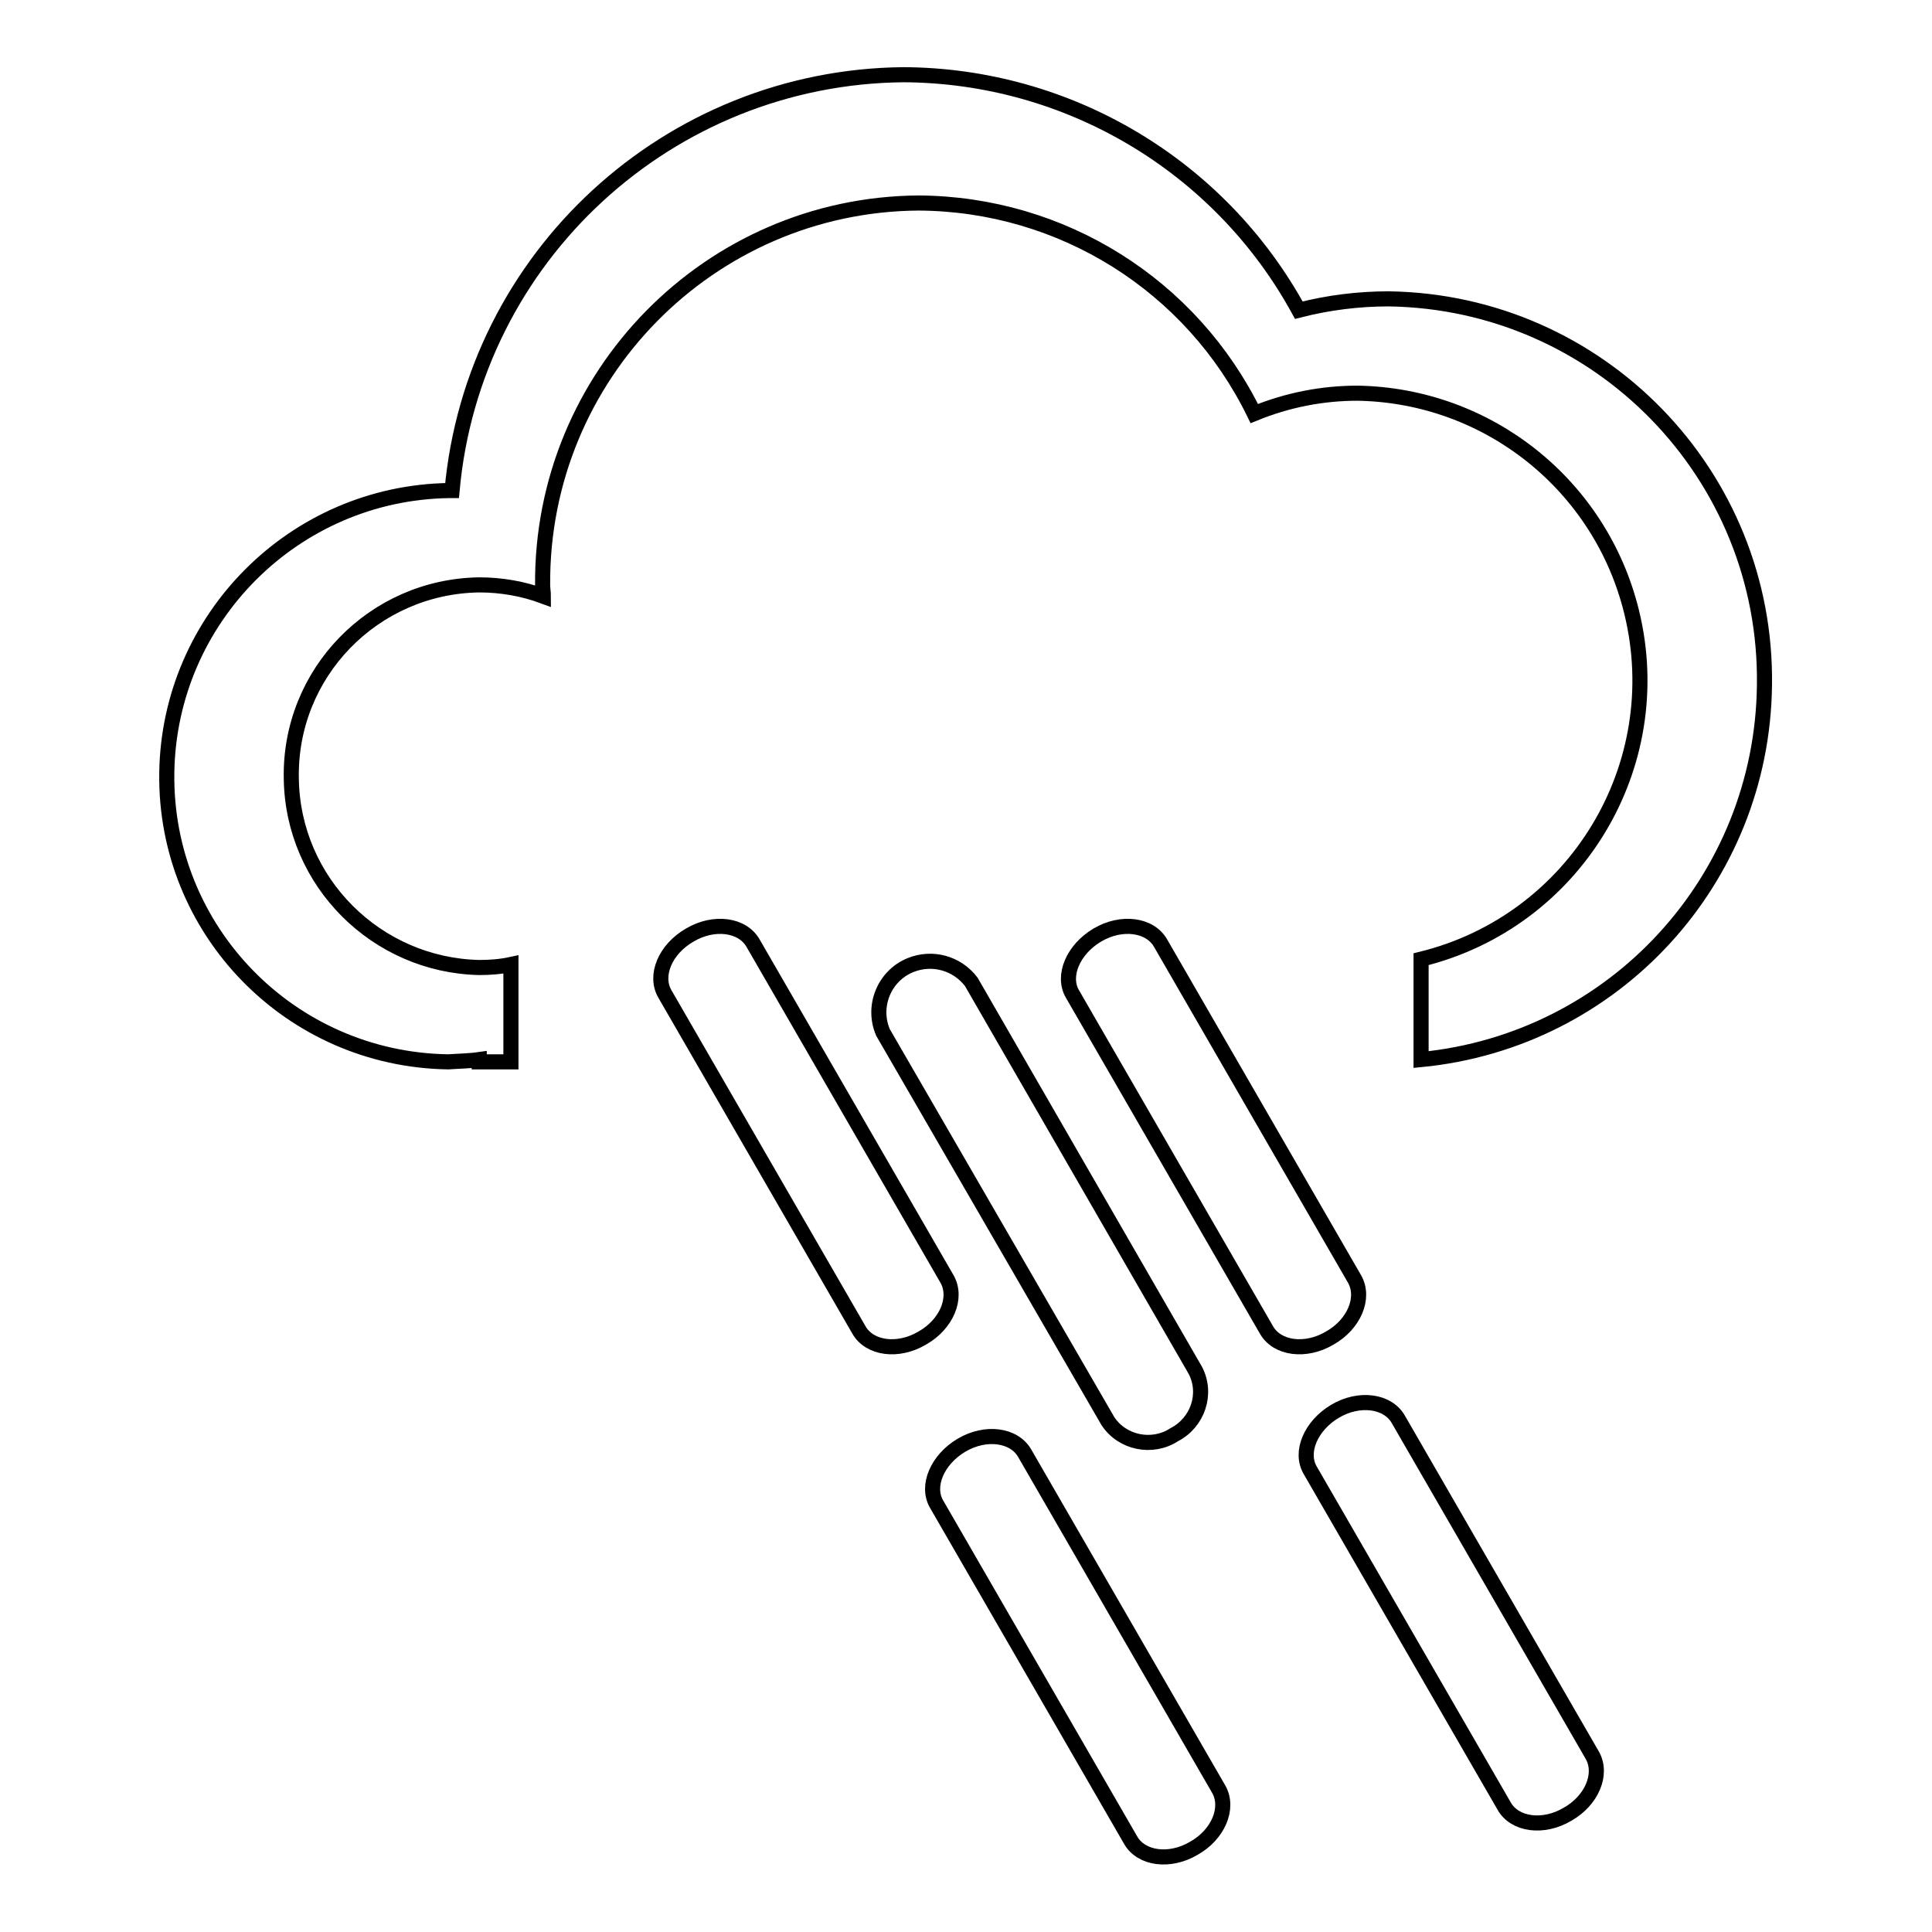 <?xml version="1.0" encoding="utf-8"?>
<!-- Svg Vector Icons : http://www.onlinewebfonts.com/icon -->
<!DOCTYPE svg PUBLIC "-//W3C//DTD SVG 1.1//EN" "http://www.w3.org/Graphics/SVG/1.1/DTD/svg11.dtd">
<svg version="1.1" xmlns="http://www.w3.org/2000/svg" xmlns:xlink="http://www.w3.org/1999/xlink" x="0px" y="0px" viewBox="0 0 256 256" enable-background="new 0 0 256 256" xml:space="preserve">
<g> <path stroke-width="2" fill-opacity="0" stroke="#000000"  d="M188.3,140.4v-13.3c20.4-5,32.9-25.6,27.9-46c-4.1-16.8-19-28.7-36.3-29c-4.7,0-9.3,0.9-13.7,2.7 c-8.3-17-25.5-27.8-44.5-27.9c-27.7,0.2-50,22.9-49.8,50.6c0,0.5,0.1,1,0.1,1.5c-2.7-1-5.6-1.5-8.5-1.5 c-14,0.2-25.2,11.7-24.9,25.7c0.2,13.7,11.3,24.7,24.9,25c1.4,0,2.8-0.1,4.2-0.4v12.9h-4.2v-0.3c-1.4,0.2-2.7,0.2-4.1,0.3 c-20.9-0.3-37.6-17.4-37.3-38.3C22.4,81.9,39,65.3,59.5,65c0.1,0,0.3,0,0.4,0c2.8-31,28.7-54.8,59.8-55.1 c21.8,0.1,41.9,12,52.4,31.2c3.9-1,7.9-1.5,11.9-1.5c27.9,0.4,50.2,23.3,49.8,51.2C233.5,116.6,213.9,137.9,188.3,140.4z  M91.4,123.9c3.2-1.9,7-1.4,8.4,1.1l25.7,44.5c1.4,2.5-0.1,6-3.3,7.8c-3.2,1.9-7,1.4-8.4-1.1l-25.7-44.5 C86.7,129.3,88.1,125.8,91.4,123.9z M127.4,191.5c3.2-1.9,7-1.4,8.4,1.1l25.7,44.5c1.4,2.5-0.1,6-3.3,7.8c-3.2,1.9-7,1.4-8.4-1.1 l-25.7-44.5C122.7,196.9,124.2,193.4,127.4,191.5z M155.6,190.1c-2.9,1.9-6.9,1.1-8.8-1.8L117,136.8c-1.5-3.5,0.2-7.5,3.6-8.9 c2.9-1.2,6.2-0.3,8.1,2.2l29.7,51.5C160,184.7,158.7,188.5,155.6,190.1L155.6,190.1z M145.4,123.9c3.2-1.9,7-1.4,8.4,1.1l25.7,44.5 c1.4,2.5-0.1,6-3.3,7.8c-3.2,1.9-7,1.4-8.4-1.1l-25.7-44.5C140.7,129.3,142.2,125.8,145.4,123.9z M176.9,187c3.2-1.9,7-1.4,8.4,1.1 l25.7,44.5c1.4,2.5-0.1,6-3.3,7.8c-3.2,1.9-7,1.4-8.4-1.1l-25.7-44.5C172.2,192.4,173.7,188.9,176.9,187z"/></g>
</svg>
